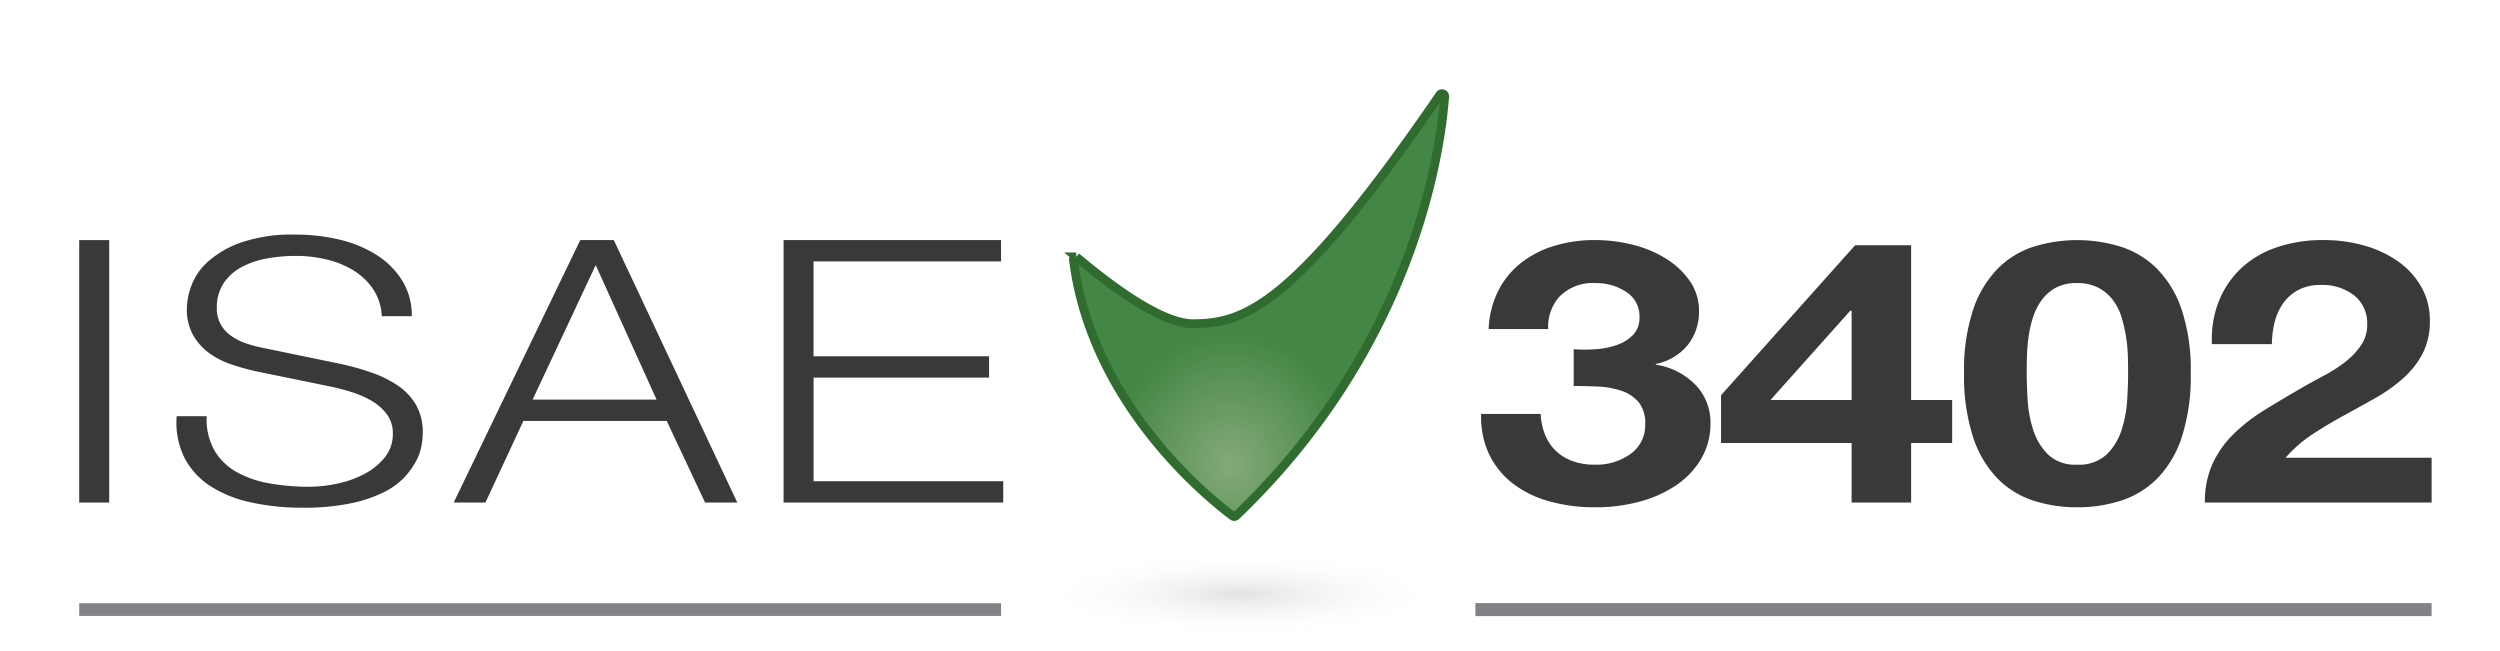 <svg xmlns="http://www.w3.org/2000/svg" xmlns:xlink="http://www.w3.org/1999/xlink" width="284" height="74" viewBox="0 0 284 74">
  <rect x="0" y="0" width="284" height="74" fill="#333333" stroke="none"/>
  <defs>
    <radialGradient id="radial-gradient" cx="0.5" cy="0.5" r="0.5" gradientUnits="objectBoundingBox">
      <stop offset="0" stop-color="#e2e2e2"/>
      <stop offset="1" stop-color="#fcfcfc" stop-opacity="0"/>
    </radialGradient>
    <radialGradient id="radial-gradient-2" cx="0.424" cy="0.878" r="0.576" gradientTransform="translate(0 0.027) scale(1 0.969)" gradientUnits="objectBoundingBox">
      <stop offset="0" stop-color="#84a979"/>
      <stop offset="0.567" stop-color="#448643"/>
      <stop offset="1" stop-color="#448643"/>
    </radialGradient>
    <clipPath id="clip-isae-3402">
      <rect width="284" height="74"/>
    </clipPath>
  </defs>
  <g id="isae-3402" clip-path="url(#clip-isae-3402)">
    <rect width="284" height="74" fill="#fff"/>
    <ellipse id="Ellisse_127" data-name="Ellisse 127" cx="22" cy="4.5" rx="22" ry="4.5" transform="translate(119 63)" fill="url(#radial-gradient)"/>
    <path id="Tracciato_12696" data-name="Tracciato 12696" d="M41.734.267C25.232,24.338,19.5,26.25,13.689,26.25c-3.969,0-10.451-5.258-13.248-7.59a.331.331,0,0,0-.244.112A.286.286,0,0,0,.127,19C2.18,35.418,15.557,46.119,18.216,48.1a.28.28,0,0,0,.167.054.325.325,0,0,0,.227-.094C38.746,28.8,41.83,6.741,42.292.442a.271.271,0,0,0-.069-.219.322.322,0,0,0-.231-.1.3.3,0,0,0-.258.142" transform="translate(121.82 10.521)" stroke="#306c30" stroke-width="1" fill="url(#radial-gradient-2)"/>
    <path id="Tracciato_12697" data-name="Tracciato 12697" d="M166.1,13a9.026,9.026,0,0,0,2.431-.479,4.7,4.7,0,0,0,1.853-1.149,2.763,2.763,0,0,0,.726-2,3.253,3.253,0,0,0-1.5-2.881,6.088,6.088,0,0,0-3.457-1,5.306,5.306,0,0,0-4.083,1.483,5.1,5.1,0,0,0-1.328,3.737h-6.763a10.632,10.632,0,0,1,.977-4.113A9.4,9.4,0,0,1,157.405,3.4a11.274,11.274,0,0,1,3.782-2.067A15.565,15.565,0,0,1,166.1.6a17.456,17.456,0,0,1,4.209.521,13.111,13.111,0,0,1,3.784,1.566,9.238,9.238,0,0,1,2.73,2.547A5.894,5.894,0,0,1,177.872,8.7a6.072,6.072,0,0,1-1.227,3.758,6.216,6.216,0,0,1-3.682,2.213v.083a7.976,7.976,0,0,1,4.559,2.339,6.125,6.125,0,0,1,1.654,4.3,7.791,7.791,0,0,1-1.077,4.093,9.461,9.461,0,0,1-2.88,3.007,13.774,13.774,0,0,1-4.159,1.837,19.049,19.049,0,0,1-4.911.626,19.169,19.169,0,0,1-5.386-.709,11.905,11.905,0,0,1-4.133-2.068A9.221,9.221,0,0,1,154,24.862a9.976,9.976,0,0,1-.877-4.51h6.765a7.143,7.143,0,0,0,.451,2.234,5.265,5.265,0,0,0,1.151,1.837,5.455,5.455,0,0,0,1.879,1.232,7.1,7.1,0,0,0,2.681.459,6.607,6.607,0,0,0,4.058-1.231,3.966,3.966,0,0,0,1.654-3.361,3.732,3.732,0,0,0-.777-2.547A4.441,4.441,0,0,0,169,17.7a9.729,9.729,0,0,0-2.63-.46q-1.427-.062-2.73-.062V13a17.882,17.882,0,0,0,2.455,0" transform="translate(15.133 26.673)" fill="#3b3839"/>
    <path id="Tracciato_12698" data-name="Tracciato 12698" d="M179.327,23.629V18.2L194.559,1.165h6.364V18.744h4.659v4.885h-4.659v6.765h-6.763V23.629ZM194.008,8.6l-9.069,10.147h9.22V8.6Z" transform="translate(16.183 26.696)" fill="#3b3839"/>
    <path id="Tracciato_12699" data-name="Tracciato 12699" d="M206.9,8.515a12.224,12.224,0,0,1,2.782-4.655,10.071,10.071,0,0,1,4.082-2.505,16.76,16.76,0,0,1,9.921,0,10.3,10.3,0,0,1,4.11,2.505,12.074,12.074,0,0,1,2.8,4.655,21.654,21.654,0,0,1,1.028,7.161A22.483,22.483,0,0,1,230.6,23a12.048,12.048,0,0,1-2.8,4.7,10.3,10.3,0,0,1-4.11,2.505,16.169,16.169,0,0,1-4.985.751,16.009,16.009,0,0,1-4.936-.751,10.071,10.071,0,0,1-4.082-2.505A12.2,12.2,0,0,1,206.9,23a22.485,22.485,0,0,1-1.027-7.328A21.656,21.656,0,0,1,206.9,8.515M213.089,18.7a13.721,13.721,0,0,0,.625,3.424,6.947,6.947,0,0,0,1.679,2.819,4.441,4.441,0,0,0,3.307,1.169,4.6,4.6,0,0,0,3.381-1.169,6.828,6.828,0,0,0,1.7-2.819,13.77,13.77,0,0,0,.627-3.424q.1-1.774.1-3.028c0-.5-.008-1.107-.025-1.816a17.3,17.3,0,0,0-.2-2.192,17.652,17.652,0,0,0-.5-2.234,6.281,6.281,0,0,0-.977-1.982,5.013,5.013,0,0,0-1.654-1.421,5.109,5.109,0,0,0-2.455-.543,4.963,4.963,0,0,0-2.431.543,4.823,4.823,0,0,0-1.6,1.421,7.025,7.025,0,0,0-.978,1.982,13.1,13.1,0,0,0-.5,2.234,20.273,20.273,0,0,0-.175,2.192c-.018.709-.025,1.316-.025,1.816q0,1.254.1,3.028" transform="translate(17.246 26.673)" fill="#3b3839"/>
    <path id="Tracciato_12700" data-name="Tracciato 12700" d="M233.68,7.763a10.389,10.389,0,0,1,2.406-3.758A10.973,10.973,0,0,1,240.118,1.5a16.085,16.085,0,0,1,5.588-.9,16.546,16.546,0,0,1,4.585.626,12.646,12.646,0,0,1,3.833,1.8,8.908,8.908,0,0,1,2.63,2.882,7.6,7.6,0,0,1,.977,3.841,7.933,7.933,0,0,1-.851,3.8,10.12,10.12,0,0,1-2.255,2.819,18.8,18.8,0,0,1-3.183,2.233q-1.778,1-3.582,1.983t-3.507,2.109a14.6,14.6,0,0,0-3.007,2.63h16.585v5.094H232.177a10.381,10.381,0,0,1,.876-4.426,11.561,11.561,0,0,1,2.382-3.361,19.872,19.872,0,0,1,3.531-2.734q2.03-1.253,4.284-2.547,1.153-.668,2.457-1.357a16.546,16.546,0,0,0,2.38-1.524,8.571,8.571,0,0,0,1.8-1.879,4.067,4.067,0,0,0,.726-2.38,4.022,4.022,0,0,0-1.478-3.32,5.847,5.847,0,0,0-3.783-1.19,5.313,5.313,0,0,0-2.631.605,4.943,4.943,0,0,0-1.729,1.587,6.539,6.539,0,0,0-.926,2.171,10.422,10.422,0,0,0-.277,2.36h-6.814a11.832,11.832,0,0,1,.7-4.656" transform="translate(18.3 26.673)" fill="#3b3839"/>
    <rect id="Rettangolo_3633" data-name="Rettangolo 3633" width="3.406" height="29.813" transform="translate(9 27.275)" fill="#3b3839"/>
    <path id="Tracciato_12701" data-name="Tracciato 12701" d="M14.9,24.468a6.743,6.743,0,0,0,2.481,2.464,11.5,11.5,0,0,0,3.733,1.315,25.373,25.373,0,0,0,4.61.4,15.524,15.524,0,0,0,3.057-.334,11.869,11.869,0,0,0,3.082-1.065,7.452,7.452,0,0,0,2.38-1.879A4.209,4.209,0,0,0,35.2,22.59a3.56,3.56,0,0,0-.677-2.172,5.7,5.7,0,0,0-1.754-1.544,11.237,11.237,0,0,0-2.38-1.023q-1.3-.4-2.555-.647l-7.967-1.629a27.322,27.322,0,0,1-3.033-.835A9.013,9.013,0,0,1,14.254,13.4a6.527,6.527,0,0,1-1.778-2.046A5.994,5.994,0,0,1,11.8,8.393a8.03,8.03,0,0,1,.5-2.547A6.861,6.861,0,0,1,14.179,3.09,11.2,11.2,0,0,1,17.96.9,17.89,17.89,0,0,1,24.124,0a21.4,21.4,0,0,1,5.061.585,13.6,13.6,0,0,1,4.209,1.755,9.261,9.261,0,0,1,2.881,2.9A7.478,7.478,0,0,1,37.352,9.27H33.945a6.051,6.051,0,0,0-.927-2.986,7.166,7.166,0,0,0-2.154-2.129A10.242,10.242,0,0,0,27.807,2.86a14.716,14.716,0,0,0-3.632-.438,17.84,17.84,0,0,0-3.382.313,9.458,9.458,0,0,0-2.856,1,5.678,5.678,0,0,0-1.979,1.817,4.934,4.934,0,0,0-.752,2.8,3.7,3.7,0,0,0,.426,1.817,3.987,3.987,0,0,0,1.177,1.316,6.536,6.536,0,0,0,1.729.877,14.985,14.985,0,0,0,2.079.542l8.719,1.8a28.9,28.9,0,0,1,3.582,1.022,12.476,12.476,0,0,1,2.957,1.5,6.641,6.641,0,0,1,2,2.192,6.311,6.311,0,0,1,.726,3.131,9.5,9.5,0,0,1-.125,1.336,5.9,5.9,0,0,1-.6,1.775,8.687,8.687,0,0,1-1.353,1.9,8.26,8.26,0,0,1-2.4,1.733,15.65,15.65,0,0,1-3.783,1.253,26.415,26.415,0,0,1-5.411.479,26.833,26.833,0,0,1-5.863-.605,13.833,13.833,0,0,1-4.611-1.858,8.538,8.538,0,0,1-2.931-3.216,8.98,8.98,0,0,1-.877-4.718h3.408a7.174,7.174,0,0,0,.851,3.841" transform="translate(9.426 26.649)" fill="#3b3839"/>
    <path id="Tracciato_12702" data-name="Tracciato 12702" d="M59.088.6,73.117,30.415H69.459L65.1,21.146H48.817l-4.31,9.269H40.9L55.279.6Zm4.86,18.121L57.033,3.442,49.867,18.724Z" transform="translate(10.639 26.673)" fill="#3b3839"/>
    <path id="Tracciato_12703" data-name="Tracciato 12703" d="M101.637.6V3.024h-21.3V13.8h19.942v2.422H80.342V27.993h21.545v2.422H76.935V.6Z" transform="translate(12.081 26.673)" fill="#3b3839"/>
    <rect id="Rettangolo_3635" data-name="Rettangolo 3635" width="104.726" height="1.442" transform="translate(9 68.529)" fill="#828386"/>
    <rect id="Rettangolo_3636" data-name="Rettangolo 3636" width="108.627" height="1.478" transform="translate(167.604 68.511)" fill="#828386"/>
  </g>
</svg>
